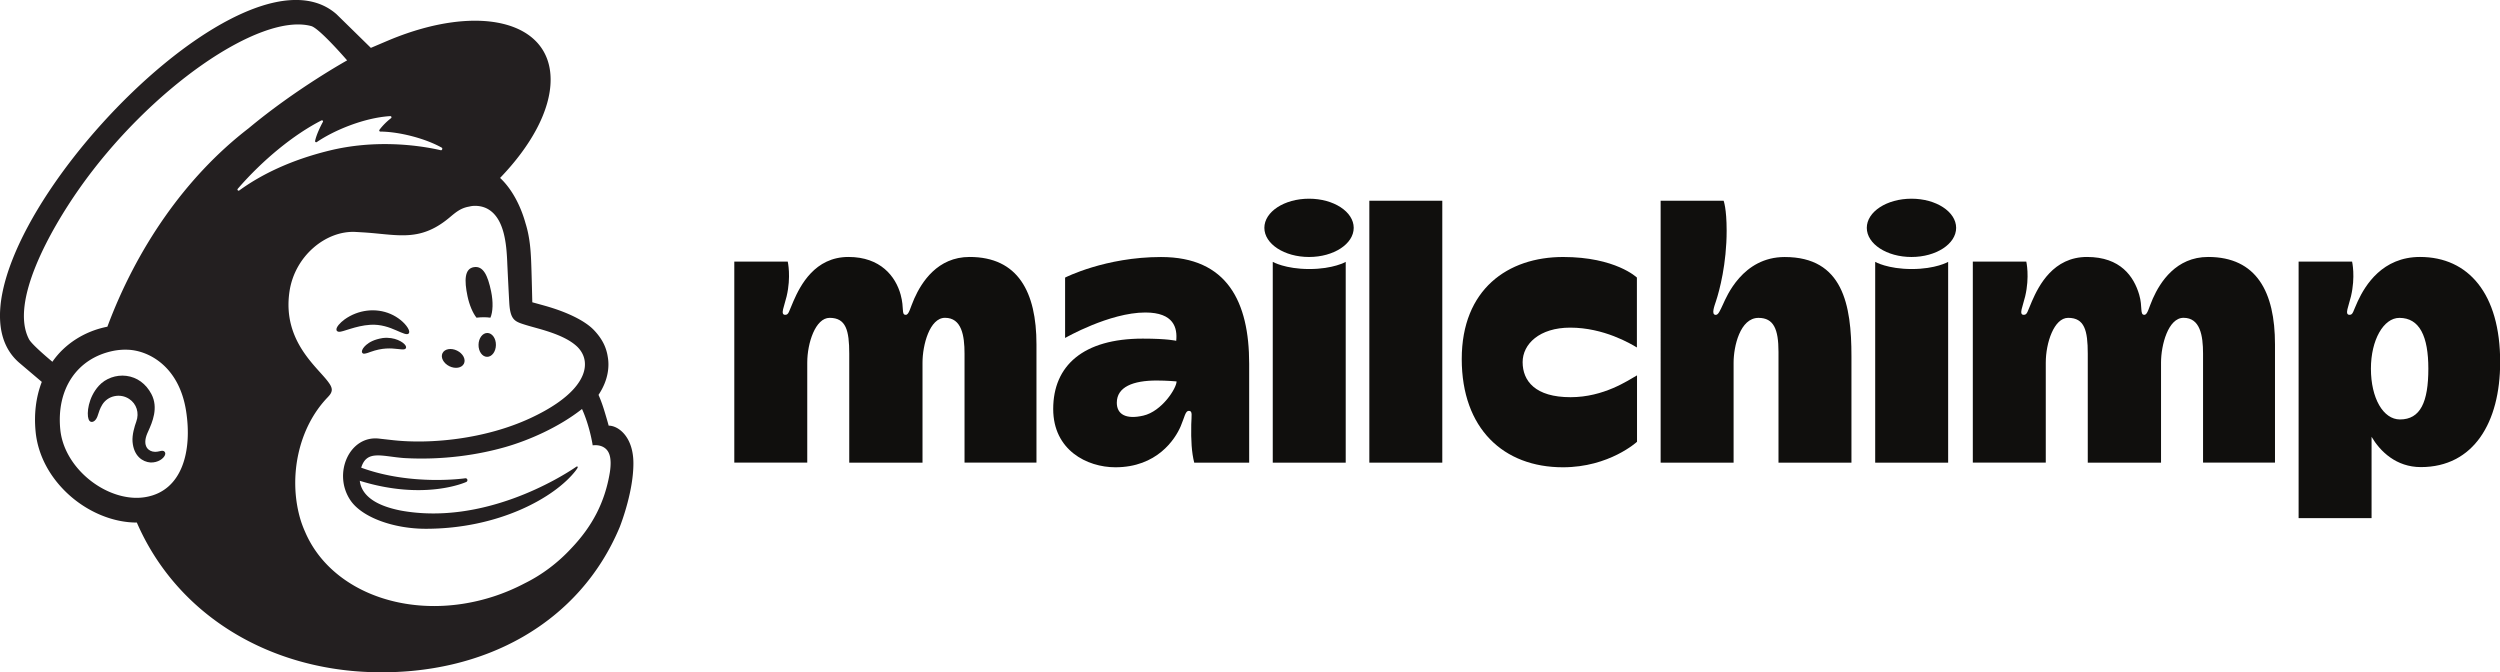 <svg version="1.1" id="svg9396" xmlns="http://www.w3.org/2000/svg" x="0" y="0" viewBox="0 0 2000 537.8" style="enable-background:new 0 0 2000 537.8" xml:space="preserve"><style>.st0{fill:#100f0d}.st1{fill:#231f20}</style><g id="layer1" transform="translate(-69.926 -169.383)"><g id="g9361" transform="matrix(.247 0 0 .247 35.32 147.266)"><path id="path9250" class="st0" d="M3280.4 921.8c-104 0-155.4 81.8-179 134.6-13.2 29.5-16.9 52.8-27.6 52.8-15.1 0-4.3-20.2-16.6-65.2-16.2-59.1-65.1-122.2-169-122.2-109.2 0-156 92.3-178.2 143-15.2 34.7-15.2 44.4-26.8 44.4-16.9 0-2.9-27.5 4.7-59.9 15-63.7 3.6-112.5 3.6-112.5h-173.1v651.1h236.3V1264c0-63.9 26.7-145 72.5-145 52.9 0 63.5 40.6 63.5 115.9V1588H3128v-324.1c0-56.9 23.2-145 72.9-145 53.7 0 63.2 57.1 63.2 115.9v353h233v-382.9c0-169.8-59.9-283.1-216.7-283.1"/><path id="path9252" class="st0" d="M7291.9 921.8c-104 0-155.4 81.8-179 134.6-13.2 29.5-16.9 52.8-27.6 52.8-15.1 0-5-25.7-16.6-65.2-17.3-58.8-60.4-122.2-169-122.2-109.2 0-156 92.3-178.2 143-15.2 34.7-15.2 44.4-26.8 44.4-16.9 0-2.9-27.5 4.7-59.9 15-63.7 3.6-112.5 3.6-112.5h-173.2v651.1h236.3V1264c0-63.9 26.7-145 72.5-145 52.9 0 63.5 40.6 63.5 115.9V1588h237.3v-324.1c0-56.9 23.2-145 72.9-145 53.7 0 63.2 57.1 63.2 115.9v353h233v-382.9c.1-169.8-59.8-283.1-216.6-283.1"/><path id="path9254" class="st0" d="M3843.1 1435.7c-56.5 13.1-85.8-4.4-85.8-41.8 0-51.3 53.1-71.9 128.8-71.9 33.4 0 64.8 2.9 64.8 2.9 0 22-47.6 97-107.8 110.8zm57.6-513.7c-181 0-310.9 66.6-310.9 66.6v195.6s143.5-82.5 259.8-82.5c92.9 0 104.3 50.1 100.1 91.7 0 0-26.8-7.1-108.5-7.1-192.6 0-289.9 87.5-289.9 227.9 0 133.2 109.3 188.8 201.4 188.8 134.4 0 193.4-90.3 211.6-133.1 12.6-29.7 14.9-49.7 26.2-49.7 12.9 0 8.6 14.4 7.9 43.9-1.1 51.8 1.3 90.9 9.6 123.9h178v-320.4c0-200-70.8-345.6-285.3-345.6"/><path id="path9256" class="st0" d="M4575.2 1588h236.3V739.7h-236.3V1588z"/><path id="path9258" class="st0" d="M5071.7 1262.5c0-58.5 54.4-111.8 154.2-111.8 108.8 0 196.3 52.4 215.9 64.3V988.5s-69.1-66.6-239-66.6c-179.1 0-328.3 104.8-328.3 330.4 0 225.6 135.4 350.7 327.8 350.7 150.3 0 239.9-82.6 239.9-82.6v-215.1c-28.3 15.9-107.3 70.7-215.2 70.7-114.2.1-155.3-52.5-155.3-113.5"/><path id="path9260" class="st0" d="M5920.6 922c-136.8 0-188.9 129.7-199.4 152.2s-15.7 35.5-24.3 35.2c-14.9-.5-4.5-27.6 1.3-45.2 11-33.2 34.3-120.3 34.3-227.4 0-72.6-9.8-97-9.8-97h-204V1588H5755v-323.9c0-52.8 21.1-145 80.6-145 49.3 0 64.8 36.5 64.8 110.1V1588h236.3v-344.6c.1-167.1-27.6-321.4-216.1-321.4"/><path id="path9262" class="st0" d="M6213.6 937.7V1588h236.3V937.7s-39.7 23.2-117.9 23.2-118.4-23.2-118.4-23.2"/><path id="path9264" class="st0" d="M6331.1 733.1c-79.9 0-144.7 42.3-144.7 94.4 0 52.1 64.8 94.4 144.7 94.4 79.9 0 144.7-42.3 144.7-94.4-.1-52.1-64.8-94.4-144.7-94.4"/><path id="path9266" class="st0" d="M4262.4 937.7V1588h236.3V937.7s-39.7 23.2-117.9 23.2-118.4-23.2-118.4-23.2"/><path id="path9268" class="st0" d="M4379.9 733.1c-79.9 0-144.7 42.3-144.7 94.4 0 52.1 64.8 94.4 144.7 94.4 79.9 0 144.7-42.3 144.7-94.4 0-52.1-64.8-94.4-144.7-94.4"/><path id="path9270" class="st0" d="M7913.3 1448.1c-54.2 0-94.1-68.7-94.1-164.5 0-93 41-164.5 92.2-164.5 65.8 0 93.8 60.3 93.8 164.5 0 108.4-25.8 164.5-91.9 164.5zm64.9-526.3c-121.5 0-177.2 91.1-201.4 143-16 34.3-15.2 44.4-26.9 44.4-16.9 0-2.9-27.5 4.7-59.9 15-63.7 3.6-112.5 3.6-112.5H7585v830.9h236.3v-263.4c28 47.4 79.8 98.1 159.6 98.1 170.9 0 256.9-144.6 256.9-340 .2-221.4-102.8-340.6-259.6-340.6"/><path id="path9272" class="st1" d="M1683.4 1118.5c15.9-1.9 31.1-2 45.1 0 8.1-18.6 9.5-50.6 2.2-85.4-10.8-51.8-25.5-83.2-55.8-78.3-30.3 4.9-31.4 42.4-20.6 94.2 6.2 29.1 17 54.1 29.1 69.5"/><path id="path9274" class="st1" d="M1423.4 1159.5c21.7 9.5 35 15.8 40.2 10.3 3.4-3.4 2.4-10-2.8-18.4-10.7-17.5-32.7-35.2-56-45.1-47.7-20.5-104.6-13.7-148.6 17.8-14.5 10.6-28.2 25.3-26.3 34.3.6 2.9 2.8 5.1 7.9 5.8 12 1.4 53.7-19.8 101.8-22.7 34-2.1 62.2 8.5 83.8 18"/><path id="path9276" class="st1" d="M1379.8 1184.4c-28.2 4.5-43.8 13.8-53.8 22.4-8.5 7.4-13.8 15.7-13.8 21.5 0 2.8 1.2 4.3 2.2 5.1 1.3 1.1 2.8 1.8 4.6 1.8 6.4 0 20.6-5.7 20.6-5.7 39.3-14.1 65.2-12.3 90.8-9.4 14.2 1.6 20.9 2.5 24-2.4.9-1.4 2-4.4-.8-9-6.4-10.8-34.9-28.9-73.8-24.3"/><path id="path9278" class="st1" d="M1595.6 1275.7c19.2 9.4 40.2 5.7 47.1-8.3 6.9-14-3.1-32.9-22.3-42.3-19.2-9.4-40.2-5.7-47.1 8.3-6.8 13.9 3.1 32.8 22.3 42.3"/><path id="path9280" class="st1" d="M1718.8 1168c-15.6-.3-28.5 16.8-28.8 38.2-.4 21.4 12 38.9 27.5 39.1 15.6.3 28.5-16.8 28.8-38.2.4-21.3-12-38.8-27.5-39.1"/><path id="path9282" class="st1" d="M673.3 1552.9c-3.9-4.9-10.2-3.4-16.4-1.9-4.3 1-9.2 2.1-14.5 2-11.4-.2-21.1-5.1-26.6-13.5-7.1-10.9-6.7-27.1 1.1-45.7 1.1-2.5 2.3-5.3 3.7-8.3 12.5-28 33.4-74.9 9.9-119.6-17.7-33.6-46.5-54.6-81.1-59-33.2-4.2-67.5 8.1-89.3 32.2-34.4 38-39.8 89.7-33.2 108 2.4 6.7 6.3 8.5 9 8.9 5.9.8 14.5-3.5 19.9-18.1.4-1 .9-2.7 1.6-4.7 2.4-7.7 6.9-22.1 14.3-33.6 8.9-13.9 22.7-23.5 39-26.9 16.6-3.5 33.5-.4 47.7 8.9 24.1 15.8 33.4 45.3 23.1 73.5-5.3 14.6-14 42.5-12.1 65.4 3.9 46.4 32.4 65 58 67 24.9.9 42.3-13 46.7-23.3 2.8-6 .6-9.7-.8-11.3"/><path id="path9284" class="st1" d="M910.2 701c81.3-93.9 181.3-175.6 271-221.4 3.1-1.6 6.4 1.8 4.7 4.8-7.1 12.9-20.8 40.5-25.2 61.4-.7 3.3 2.9 5.7 5.6 3.8 55.8-38 152.8-78.7 237.8-84 3.7-.2 5.4 4.5 2.5 6.7-12.9 9.9-27.1 23.7-37.4 37.6-1.8 2.4-.1 5.8 2.8 5.8 59.7.4 144 21.3 198.9 52.1 3.7 2.1 1.1 9.3-3.1 8.3-83.1-19-219-33.5-360.2 1-126.1 30.8-222.3 78.2-292.5 129.3-3.5 2.6-7.8-2-4.9-5.4zm404.8 910s0 .1 0 0c0 .1.1.1.1.2-.1-.1-.1-.1-.1-.2zm335.2 39.6c2.4-1 4.1-3.8 3.8-6.5-.3-3.4-3.3-5.8-6.7-5.5 0 0-173.5 25.7-337.3-34.3 17.8-58 65.3-37.1 137-31.3 129.3 7.7 245.2-11.2 330.8-35.8 74.2-21.3 171.7-63.3 247.4-123 25.5 56.1 34.6 117.8 34.6 117.8s19.8-3.5 36.3 6.6c15.6 9.6 27.1 29.6 19.2 81.2-15.9 96.5-56.9 174.7-125.8 246.7-41.9 45.1-92.9 84.4-151.1 112.9a645.34 645.34 0 0 1-98.7 41.7c-259.8 84.8-525.6-8.4-611.3-208.7-6.8-15.1-12.6-30.8-17.2-47.3-36.5-132-5.5-290.3 91.4-390v-.1c6-6.3 12.1-13.8 12.1-23.2 0-7.9-5-16.2-9.3-22.1-33.9-49.2-151.4-133-127.8-295.2 16.9-116.5 118.8-198.6 213.8-193.7 8 .4 16.1.9 24.1 1.4 41.2 2.4 77.1 7.7 111 9.1 56.7 2.5 107.7-5.8 168.2-56.1 20.4-17 36.7-31.7 64.4-36.4 2.9-.5 10.1-3.1 24.6-2.4 14.7.8 28.8 4.8 41.4 13.2 48.4 32.2 55.3 110.3 57.8 167.4 1.4 32.6 5.4 111.5 6.7 134.1 3.1 51.8 16.7 59.1 44.2 68.1 15.5 5.1 29.9 8.9 51 14.8 64.1 18 102.1 36.3 126.1 59.7 14.3 14.7 20.9 30.2 23 45.1 7.6 55.2-42.8 123.3-176.2 185.2-145.8 67.7-322.7 84.8-444.9 71.2-9.4-1-42.7-4.8-42.8-4.8-97.8-13.2-153.5 113.2-94.8 199.7 37.8 55.8 140.8 92.1 243.8 92.1 236.3 0 417.8-100.9 485.4-188 2-2.6 2.2-2.9 5.4-7.7 3.3-5 .6-7.8-3.6-4.9-55.2 37.8-300.3 187.7-562.5 142.6 0 0-31.9-5.2-60.9-16.5-23.1-9-71.5-31.2-77.4-80.9 211.5 65.7 344.8 3.8 344.8 3.8zM487.9 1147.7c-73.6 14.3-138.5 56-178.1 113.6-23.7-19.8-67.9-58-75.7-73-63.3-120.2 69.1-354 161.6-486C624.4 376.1 982.5 129.2 1148.2 174c27 7.6 116.2 111.1 116.2 111.1S1098.7 377 945.1 505.2C738 664.6 581.6 896.3 487.9 1147.7zm123.7 551.8c-11.1 1.9-22.5 2.7-34 2.4-110.7-3-230.3-102.7-242.2-220.9-13.1-130.7 53.6-231.2 171.8-255.1 14.1-2.8 31.2-4.5 49.6-3.5 66.2 3.6 163.8 54.5 186.1 198.8 19.9 127.7-11.5 257.8-131.3 278.3zm1499.9-231.4c-.9-3.4-7.1-25.9-15.6-53.2-8.5-27.2-17.3-46.4-17.3-46.4 34.1-51 34.7-96.6 30.1-122.4-4.8-32-18.2-59.3-45-87.5-26.9-28.2-81.8-57.1-159-78.8-8.8-2.5-37.9-10.5-40.5-11.2-.2-1.7-2.1-95.5-3.9-135.8-1.3-29.1-3.8-74.6-17.9-119.4-16.8-60.6-46.1-113.6-82.6-147.6 100.9-104.6 163.9-219.8 163.7-318.6-.3-190.1-233.7-247.6-521.3-128.5-.3.1-60.5 25.7-60.9 25.9-.3-.3-110.2-108.1-111.8-109.5-328-285.9-1353.4 853.8-1025.6 1130.6l71.6 60.7c-18.6 48.1-25.9 103.3-19.9 162.6 7.7 76.2 47 149.2 110.6 205.6 60.5 53.6 140 87.5 217.1 87.4 127.6 294 419.1 474.3 760.8 484.5 366.6 10.9 674.3-161.1 803.3-470.1 8.4-21.7 44.2-119.4 44.2-205.7.2-86.7-48.9-122.6-80.1-122.6"/></g></g></svg>